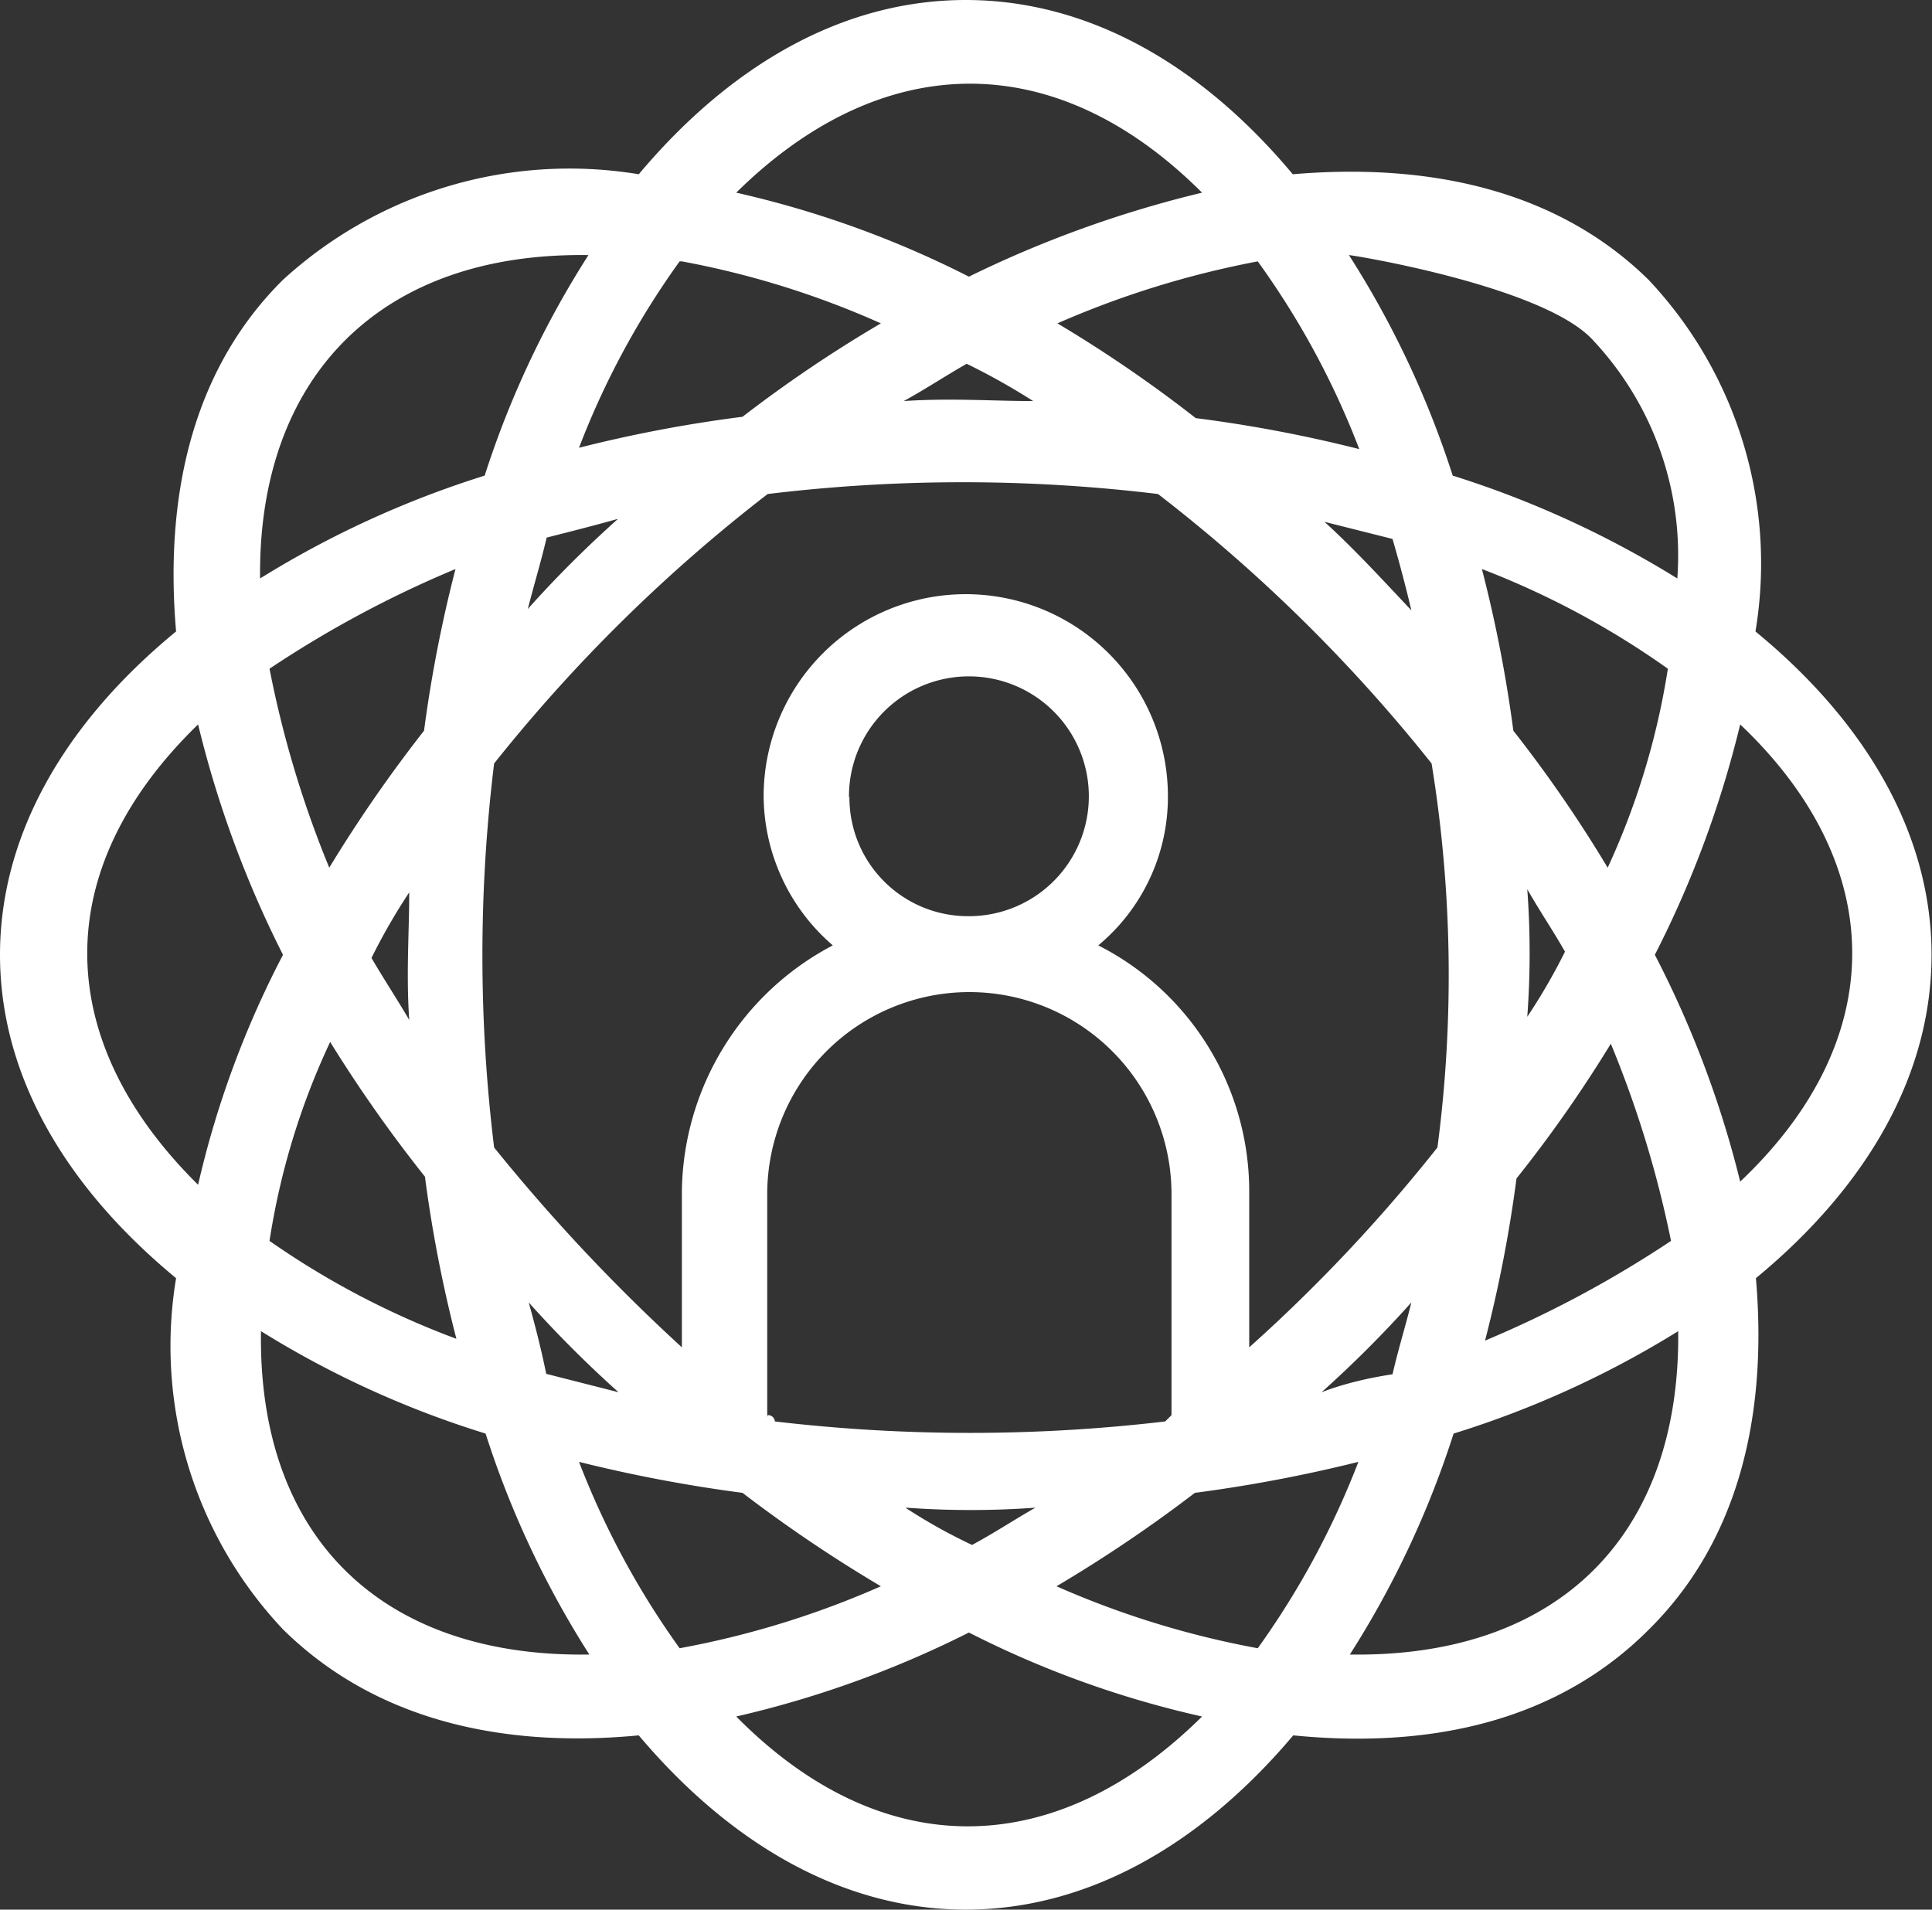 <svg xmlns="http://www.w3.org/2000/svg" viewBox="0 0 43.01 42.52"><rect x="0" y="0" width="43.01" height="42.52" fill="#333333" stroke="none"/><defs><style>.cls-1{fill:#fff;}</style></defs><title>Asset 17</title><g id="Layer_2" data-name="Layer 2"><g id="Layer_1-2" data-name="Layer 1"><g id="_1911_Abilities_Development_Person_Research_Skills" data-name="1911, Abilities, Development, Person, Research, Skills"><path class="cls-1" d="M43,21.26c0-2.63-1.4-5.13-3.92-7.2a9.21,9.21,0,0,0-2.38-7.83c-1.9-1.87-4.63-2.63-7.92-2.35C26.69,1.38,24.17,0,21.5,0s-5.18,1.38-7.28,3.88A9.45,9.45,0,0,0,6.3,6.23C4.41,8.1,3.64,10.8,3.92,14.06,1.4,16.13,0,18.63,0,21.26s1.4,5.12,3.92,7.2A9.2,9.2,0,0,0,6.3,36.28c2.11,2.08,5,2.64,7.92,2.36,2.1,2.49,4.62,3.88,7.28,3.88s5.19-1.39,7.29-3.88C32.43,39,35,38,36.71,36.28c1.89-1.87,2.66-4.57,2.38-7.82C41.61,26.38,43,23.89,43,21.26ZM35.44,7.55a7,7,0,0,1,1.9,5.33,22,22,0,0,0-5-2.29,21,21,0,0,0-2.31-4.91C30.12,5.68,34.32,6.37,35.44,7.55Zm.35,11.77a29.52,29.52,0,0,0-2.1-3.05,30.14,30.14,0,0,0-.7-3.6,18.74,18.74,0,0,1,4.14,2.22A16.68,16.68,0,0,1,35.79,19.32Zm1.41,8.31a24.63,24.63,0,0,1-4.14,2.22,29.92,29.92,0,0,0,.7-3.61,29.39,29.39,0,0,0,2.1-3A23.94,23.94,0,0,1,37.2,27.63ZM28,36.7a20.07,20.07,0,0,1-4.48-1.38,31.37,31.37,0,0,0,3.08-2.08,32.53,32.53,0,0,0,3.64-.69A18.47,18.47,0,0,1,28,36.7ZM12.89,32.55a32.53,32.53,0,0,0,3.64.69,31.37,31.37,0,0,0,3.08,2.08,20.07,20.07,0,0,1-4.48,1.38A18.47,18.47,0,0,1,12.89,32.55ZM7.35,23.2a31.14,31.14,0,0,0,2.11,3,29.92,29.92,0,0,0,.7,3.61A18.52,18.52,0,0,1,6,27.63,16.2,16.2,0,0,1,7.35,23.2ZM6,14.89a24.25,24.25,0,0,1,4.14-2.22,30.14,30.14,0,0,0-.7,3.6,31.27,31.27,0,0,0-2.11,3.05A23.39,23.39,0,0,1,6,14.89Zm9.18-9.07A19.57,19.57,0,0,1,19.61,7.2a29.7,29.7,0,0,0-3.08,2.08,30.41,30.41,0,0,0-3.64.69A18.26,18.26,0,0,1,15.13,5.82ZM30.26,10a30.41,30.41,0,0,0-3.64-.69A29.7,29.7,0,0,0,23.54,7.2,20.69,20.69,0,0,1,28,5.82,18.26,18.26,0,0,1,30.26,10ZM32,25.55A35.79,35.79,0,0,1,27.81,30V26.52a6.14,6.14,0,0,0-3.36-5.47A4.3,4.3,0,0,0,26,17.73a4.49,4.49,0,0,0-9,0,4.42,4.42,0,0,0,1.54,3.32,6.27,6.27,0,0,0-3.36,5.47V30A40.59,40.59,0,0,1,11,25.55,35.19,35.19,0,0,1,11,17a35.46,35.46,0,0,1,6.09-6,36.09,36.09,0,0,1,8.69,0,35.46,35.46,0,0,1,6.09,6A29.38,29.38,0,0,1,32,25.55Zm-14.92,6V26.59a4.49,4.49,0,0,1,9,0v4.92l-.14.14a37.15,37.15,0,0,1-8.69,0A.15.15,0,0,0,17.09,31.51Zm1.82-13.78a2.67,2.67,0,1,1,2.66,2.63A2.64,2.64,0,0,1,18.91,17.73Zm10.51-6.17L31,12c.14.48.28,1,.42,1.59C30.75,12.88,30.12,12.19,29.42,11.56ZM23,8.93c-.91,0-1.83-.07-2.88,0,.49-.27.91-.55,1.4-.83A14.8,14.8,0,0,1,23,8.93Zm-9.25,2.63c-.7.63-1.33,1.25-2,2,.14-.55.28-1,.42-1.59C12.68,11.84,13.24,11.7,13.73,11.56ZM9.11,19.87c0,.9-.07,1.8,0,2.84-.28-.48-.56-.9-.84-1.38A13.52,13.52,0,0,1,9.11,19.87ZM11.77,29a25.76,25.76,0,0,0,2,2l-1.61-.41C12.05,30.05,11.91,29.5,11.77,29Zm8.4,4.57a19.77,19.77,0,0,0,2.88,0c-.49.28-.91.56-1.41.83A12.23,12.23,0,0,1,20.17,33.58ZM29.42,31a25.52,25.52,0,0,0,2-2c-.14.56-.28,1-.42,1.6C30.47,30.68,29.91,30.81,29.42,31ZM34,22.64a19.23,19.23,0,0,0,0-2.84c.28.49.56.9.84,1.39A13.31,13.31,0,0,1,34,22.64ZM26.76,4.29a25.06,25.06,0,0,0-5.19,1.87,22.21,22.21,0,0,0-5.18-1.87C19.61,1.11,23.47,1,26.76,4.29ZM13.1,5.68a21,21,0,0,0-2.31,4.91,21.85,21.85,0,0,0-5,2.29C5.74,8.45,8.41,5.61,13.1,5.68ZM4.41,16.13A23.7,23.7,0,0,0,6.3,21.26a21.36,21.36,0,0,0-1.89,5.12C1.19,23.2,1.05,19.39,4.41,16.13Zm1.4,13.51a21.4,21.4,0,0,0,5,2.28,21.07,21.07,0,0,0,2.31,4.92C8.55,36.91,5.74,34.28,5.81,29.64Zm10.58,8.58a22.93,22.93,0,0,0,5.18-1.87,22,22,0,0,0,5.19,1.87C23.54,41.41,19.68,41.55,16.39,38.22Zm13.66-1.38a21.07,21.07,0,0,0,2.31-4.92,21.59,21.59,0,0,0,5-2.28C37.41,34.14,34.74,36.91,30.05,36.84Zm6.79-15.58a23.22,23.22,0,0,0,1.9-5.13c3.29,3.12,3.36,7,0,10.18A22.8,22.8,0,0,0,36.84,21.26Z"/></g></g></g></svg>